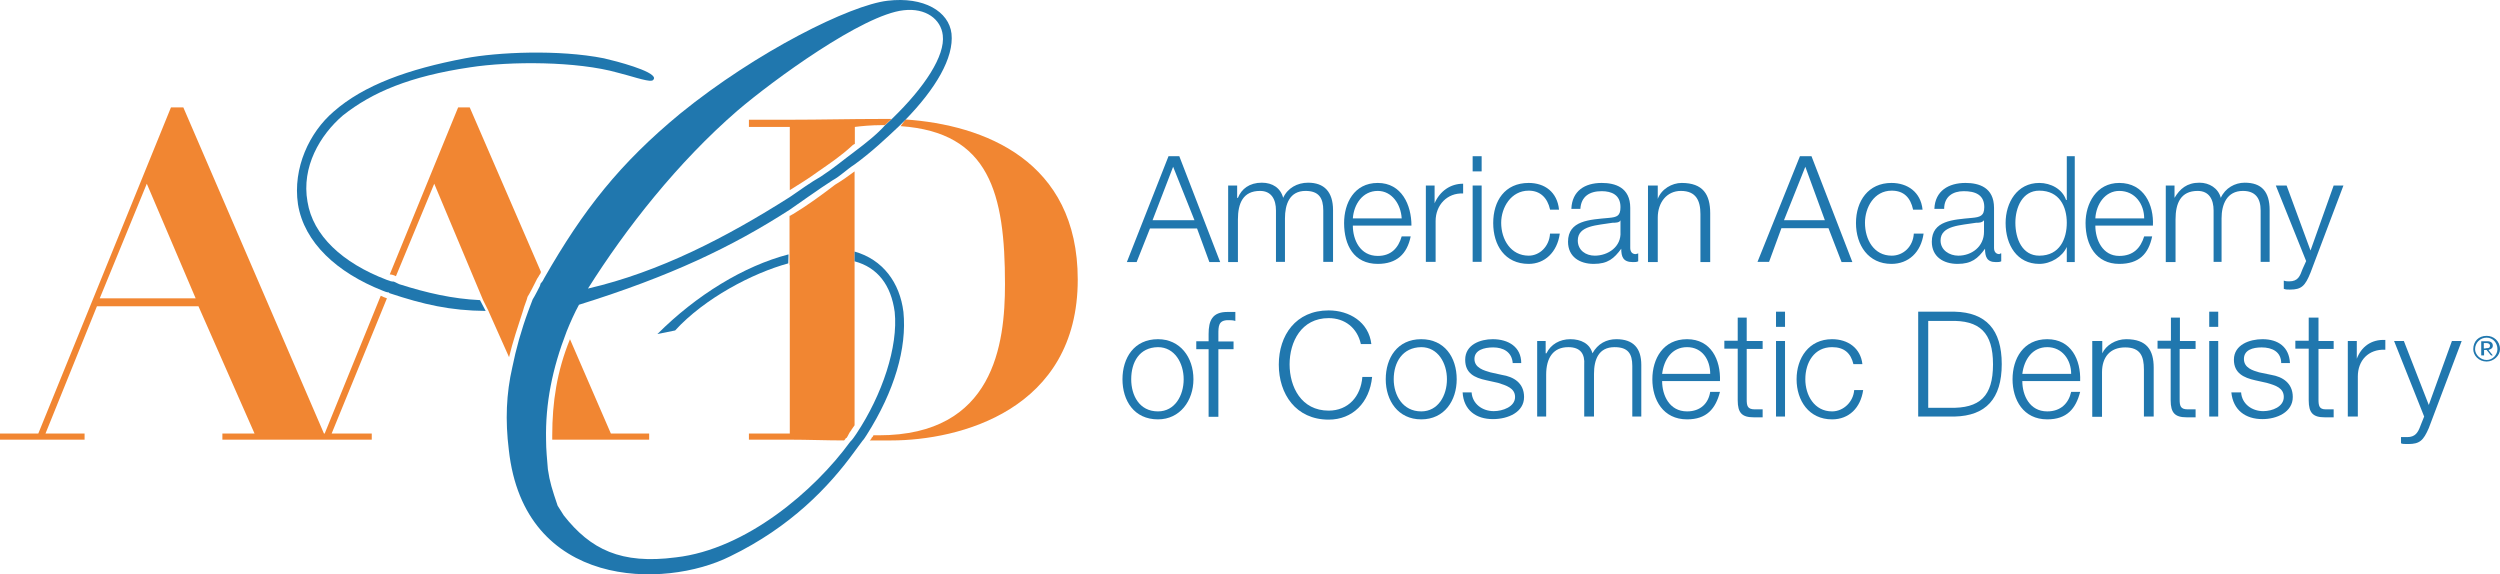 <svg width="222" height="51" viewBox="0 0 222 51" fill="none" xmlns="http://www.w3.org/2000/svg">
<g clip-path="url(#clip0_1520_471)">
<path d="M103.763 13.872H104.722L108.352 23.274H107.393L106.297 20.285H102.119L100.932 23.274H100.064L103.763 13.872ZM102.347 19.554H106.069L104.174 14.808L102.347 19.554Z" fill="#2077AE"/>
<path d="M109.06 16.474H109.859V17.569H109.927C110.247 16.77 110.954 16.223 112.05 16.223C113.009 16.223 113.717 16.702 113.945 17.569C114.333 16.702 115.201 16.223 116.16 16.223C117.575 16.223 118.374 17.021 118.374 18.664V23.251H117.507V18.687C117.507 17.592 117.119 16.953 115.931 16.953C114.516 16.953 114.105 18.139 114.105 19.395V23.251H113.306V18.687C113.306 17.729 112.918 16.953 111.891 16.953C110.384 16.953 109.927 18.048 109.927 19.486V23.274H109.06V16.474Z" fill="#2077AE"/>
<path d="M120.132 20.033C120.132 21.288 120.771 22.726 122.346 22.726C123.534 22.726 124.173 22.019 124.47 20.992H125.269C124.949 22.566 124.013 23.434 122.346 23.434C120.223 23.434 119.356 21.768 119.356 19.805C119.356 18.071 120.223 16.245 122.346 16.245C124.47 16.245 125.337 18.208 125.337 20.033H120.132ZM124.47 19.395C124.401 18.139 123.602 16.953 122.346 16.953C120.999 16.953 120.223 18.139 120.132 19.395H124.47Z" fill="#2077AE"/>
<path d="M126.593 16.474H127.392V18.048C127.872 16.953 128.808 16.314 129.926 16.314V17.181C128.511 17.113 127.483 18.208 127.483 19.623V23.251H126.616V16.474" fill="#2077AE"/>
<path d="M130.771 13.872H131.57V15.219H130.771V13.872ZM130.771 16.474H131.57V23.251H130.771V16.474Z" fill="#2077AE"/>
<path d="M137.643 18.596C137.414 17.569 136.775 16.93 135.748 16.93C134.172 16.93 133.305 18.436 133.305 19.782C133.305 21.288 134.172 22.703 135.748 22.703C136.707 22.703 137.574 21.905 137.643 20.741H138.51C138.282 22.407 137.163 23.434 135.748 23.434C133.625 23.434 132.597 21.768 132.597 19.805C132.597 17.843 133.625 16.245 135.748 16.245C137.163 16.245 138.282 17.044 138.442 18.619H137.643" fill="#2077AE"/>
<path d="M139.538 18.527C139.606 16.953 140.725 16.245 142.231 16.245C143.419 16.245 144.766 16.633 144.766 18.459V22.019C144.766 22.338 144.925 22.566 145.245 22.566C145.314 22.566 145.473 22.498 145.473 22.498V23.205C145.314 23.274 145.245 23.274 144.994 23.274C144.126 23.274 143.967 22.795 143.967 22.087C143.327 22.954 142.779 23.434 141.524 23.434C140.268 23.434 139.241 22.795 139.241 21.471C139.241 19.577 141.136 19.509 142.871 19.349C143.578 19.28 143.898 19.189 143.898 18.39C143.898 17.295 143.099 16.976 142.231 16.976C141.136 16.976 140.405 17.455 140.337 18.55H139.538M143.898 19.554C143.83 19.782 143.419 19.782 143.19 19.782C141.843 20.011 140.108 20.011 140.108 21.357C140.108 22.224 140.816 22.703 141.615 22.703C142.802 22.703 143.989 21.905 143.898 20.581V19.554Z" fill="#2077AE"/>
<path d="M146.341 16.474H147.209V17.66C147.528 16.793 148.464 16.245 149.332 16.245C151.227 16.245 151.866 17.272 151.866 18.938V23.274H150.998V19.007C150.998 17.82 150.61 16.953 149.263 16.953C148.008 16.953 147.209 17.98 147.209 19.326V23.274H146.341V16.474Z" fill="#2077AE"/>
<path d="M159.834 13.872H160.861L164.491 23.274H163.532L162.368 20.262H158.19L157.094 23.251H156.067L159.834 13.872ZM158.418 19.554H162.048L160.313 14.808L158.418 19.554Z" fill="#2077AE"/>
<path d="M169.879 18.596C169.651 17.569 169.08 16.93 167.984 16.93C166.409 16.93 165.61 18.436 165.61 19.782C165.61 21.288 166.409 22.703 167.984 22.703C169.011 22.703 169.879 21.905 169.947 20.741H170.815C170.587 22.407 169.468 23.434 167.961 23.434C165.906 23.434 164.811 21.768 164.811 19.805C164.811 17.843 165.906 16.245 167.961 16.245C169.377 16.245 170.564 17.044 170.724 18.619H169.879" fill="#2077AE"/>
<path d="M171.774 18.527C171.842 16.953 173.029 16.245 174.536 16.245C175.723 16.245 177.07 16.633 177.07 18.459V22.019C177.07 22.338 177.23 22.566 177.55 22.566C177.55 22.566 177.618 22.498 177.71 22.498V23.205C177.55 23.274 177.481 23.274 177.23 23.274C176.431 23.274 176.271 22.795 176.271 22.087C175.632 22.954 175.084 23.434 173.828 23.434C172.573 23.434 171.545 22.795 171.545 21.471C171.545 19.577 173.44 19.509 175.107 19.349C175.815 19.28 176.203 19.189 176.203 18.39C176.203 17.295 175.404 16.976 174.376 16.976C173.417 16.976 172.641 17.455 172.641 18.55H171.774M176.18 19.554C176.02 19.782 175.7 19.782 175.472 19.782C174.125 20.011 172.322 20.011 172.322 21.357C172.322 22.224 173.121 22.703 173.897 22.703C175.084 22.703 176.18 21.905 176.18 20.581V19.554Z" fill="#2077AE"/>
<path d="M184.239 23.274H183.531V21.928C183.143 22.795 182.116 23.434 181.088 23.434C179.125 23.434 178.098 21.768 178.098 19.805C178.098 17.98 179.125 16.245 181.088 16.245C182.116 16.245 183.143 16.793 183.463 17.752H183.531V13.872H184.239V23.274ZM181.088 22.703C182.915 22.703 183.531 21.197 183.531 19.782C183.531 18.368 182.892 16.93 181.088 16.93C179.582 16.93 178.965 18.436 178.965 19.782C178.965 21.22 179.582 22.703 181.088 22.703Z" fill="#2077AE"/>
<path d="M186.066 20.033C186.066 21.288 186.705 22.726 188.189 22.726C189.444 22.726 190.084 22.019 190.403 20.992H191.111C190.791 22.566 189.924 23.434 188.189 23.434C186.134 23.434 185.198 21.768 185.198 19.805C185.198 18.071 186.157 16.245 188.189 16.245C190.403 16.245 191.271 18.208 191.179 20.033H186.066ZM190.403 19.395C190.403 18.139 189.604 16.953 188.189 16.953C186.933 16.953 186.134 18.139 186.066 19.395H190.403Z" fill="#2077AE"/>
<path d="M192.298 16.474H193.097V17.569C193.577 16.77 194.193 16.223 195.312 16.223C196.179 16.223 196.978 16.702 197.207 17.569C197.595 16.702 198.462 16.223 199.33 16.223C200.837 16.223 201.544 17.021 201.544 18.664V23.251H200.745V18.687C200.745 17.592 200.266 16.953 199.17 16.953C197.755 16.953 197.275 18.139 197.275 19.395V23.251H196.567V18.687C196.567 17.729 196.179 16.953 195.152 16.953C193.645 16.953 193.188 18.048 193.188 19.486V23.274H192.321V16.474" fill="#2077AE"/>
<path d="M202.092 16.474H203.051L205.174 22.247L207.229 16.474H208.097L205.174 24.209C204.695 25.396 204.375 25.716 203.348 25.716C203.12 25.716 202.96 25.716 202.8 25.647V24.917C202.96 24.985 203.188 24.985 203.279 24.985C204.079 24.985 204.238 24.506 204.467 23.89L204.786 23.183L202.092 16.474Z" fill="#2077AE"/>
<path d="M105.977 33.68C105.977 35.574 104.79 37.24 102.827 37.24C100.704 37.24 99.676 35.574 99.676 33.68C99.676 31.786 100.704 30.12 102.827 30.12C104.79 30.12 105.977 31.717 105.977 33.68ZM100.452 33.68C100.452 35.095 101.16 36.532 102.827 36.532C104.334 36.532 105.11 35.117 105.11 33.68C105.11 32.242 104.311 30.827 102.827 30.827C101.16 30.85 100.452 32.174 100.452 33.68Z" fill="#2077AE"/>
<path d="M109.539 31.01H108.192V37.011H107.324V31.01H106.229V30.302H107.324V29.663C107.324 28.477 107.644 27.701 108.991 27.701H109.699V28.5C109.47 28.431 109.311 28.431 109.059 28.431C108.192 28.431 108.192 28.979 108.192 29.686V30.325H109.539V31.01Z" fill="#2077AE"/>
<path d="M120.84 30.531C120.52 29.116 119.424 28.249 117.986 28.249C115.543 28.249 114.516 30.371 114.516 32.356C114.516 34.342 115.543 36.464 117.986 36.464C119.721 36.464 120.84 35.209 120.977 33.474H121.844C121.616 35.756 120.109 37.263 117.986 37.263C115.064 37.263 113.557 34.98 113.557 32.379C113.557 29.778 115.064 27.564 117.986 27.564C119.812 27.564 121.547 28.591 121.776 30.553H120.84" fill="#2077AE"/>
<path d="M129.355 33.68C129.355 35.574 128.259 37.24 126.205 37.24C124.15 37.24 123.054 35.574 123.054 33.68C123.054 31.786 124.082 30.12 126.205 30.12C128.259 30.12 129.355 31.717 129.355 33.68ZM123.762 33.68C123.762 35.095 124.561 36.532 126.205 36.532C127.712 36.532 128.488 35.117 128.488 33.68C128.488 32.242 127.689 30.827 126.205 30.827C124.538 30.85 123.762 32.174 123.762 33.68Z" fill="#2077AE"/>
<path d="M134.332 32.265C134.264 31.238 133.465 30.85 132.597 30.85C131.798 30.85 130.931 31.078 130.931 31.877C130.931 32.676 131.798 32.904 132.346 33.064L133.373 33.292C134.401 33.452 135.337 33.999 135.337 35.254C135.337 36.601 133.921 37.217 132.574 37.217C131.068 37.217 129.972 36.418 129.88 34.844H130.679C130.748 35.87 131.638 36.509 132.643 36.509C133.442 36.509 134.538 36.121 134.538 35.254C134.538 34.456 133.739 34.227 133.031 33.999L132.004 33.771C130.908 33.543 130.109 33.132 130.109 31.945C130.109 30.599 131.456 30.12 132.551 30.12C133.967 30.12 135.086 30.827 135.086 32.242H134.332" fill="#2077AE"/>
<path d="M136.547 30.28H137.255V31.375H137.323C137.711 30.576 138.51 30.12 139.446 30.12C140.382 30.12 141.181 30.508 141.41 31.375C141.889 30.508 142.665 30.12 143.533 30.12C145.04 30.12 145.747 30.919 145.747 32.402V36.989H144.948V32.493C144.948 31.398 144.56 30.827 143.373 30.827C141.958 30.827 141.547 31.923 141.547 33.2V36.989H140.679V32.402C140.748 31.443 140.36 30.827 139.264 30.827C137.917 30.827 137.3 31.786 137.3 33.269V36.989H136.501V30.28" fill="#2077AE"/>
<path d="M147.597 33.84C147.597 35.095 148.236 36.532 149.811 36.532C150.998 36.532 151.706 35.825 151.866 34.798H152.734C152.345 36.304 151.546 37.24 149.811 37.24C147.688 37.24 146.729 35.505 146.729 33.68C146.729 31.854 147.688 30.12 149.811 30.12C151.935 30.12 152.802 31.945 152.734 33.84H147.597ZM151.866 33.2C151.866 31.945 151.158 30.827 149.811 30.827C148.464 30.827 147.757 31.923 147.597 33.2H151.866Z" fill="#2077AE"/>
<path d="M155.108 30.28H156.523V30.987H155.108V35.483C155.108 36.03 155.176 36.35 155.816 36.35H156.523V37.057H155.724C154.697 37.057 154.309 36.669 154.309 35.551V30.964H153.122V30.257H154.309V28.203H155.108V30.28Z" fill="#2077AE"/>
<path d="M157.71 27.678H158.51V29.024H157.71V27.678ZM157.71 30.28H158.51V36.989H157.71V30.28Z" fill="#2077AE"/>
<path d="M164.582 32.333C164.354 31.375 163.783 30.827 162.687 30.827C161.112 30.827 160.313 32.174 160.313 33.68C160.313 35.095 161.112 36.532 162.687 36.532C163.715 36.532 164.582 35.665 164.651 34.638H165.45C165.222 36.213 164.194 37.24 162.687 37.24C160.633 37.24 159.537 35.574 159.537 33.68C159.537 31.786 160.633 30.12 162.687 30.12C164.103 30.12 165.222 30.919 165.381 32.333H164.582Z" fill="#2077AE"/>
<path d="M170.335 27.678H173.577C176.34 27.747 177.755 29.253 177.755 32.333C177.755 35.414 176.34 36.92 173.577 36.989H170.335V27.678ZM171.226 36.213H173.121C175.815 36.281 176.979 35.186 176.979 32.356C176.979 29.526 175.792 28.408 173.121 28.5H171.226V36.213Z" fill="#2077AE"/>
<path d="M179.582 33.84C179.582 35.095 180.221 36.532 181.796 36.532C182.983 36.532 183.691 35.825 183.919 34.798H184.718C184.33 36.304 183.531 37.24 181.796 37.24C179.673 37.24 178.714 35.505 178.714 33.68C178.714 31.854 179.673 30.12 181.796 30.12C183.919 30.12 184.787 31.945 184.718 33.84H179.582ZM183.919 33.2C183.919 31.945 183.12 30.827 181.796 30.827C180.472 30.827 179.741 31.923 179.582 33.2H183.919Z" fill="#2077AE"/>
<path d="M185.814 30.28H186.682V31.375C187.002 30.668 187.869 30.12 188.805 30.12C190.631 30.12 191.248 31.078 191.248 32.653V36.989H190.38V32.813C190.38 31.626 190.061 30.85 188.714 30.85C187.367 30.85 186.659 31.717 186.659 33.064V37.011H185.792V30.28" fill="#2077AE"/>
<path d="M193.554 30.28H194.969V30.987H193.554V35.483C193.554 36.03 193.622 36.35 194.261 36.35H194.969V37.057H194.17C193.143 37.057 192.755 36.669 192.755 35.551V30.964H191.59V30.257H192.778V28.203H193.577V30.28" fill="#2077AE"/>
<path d="M196.179 27.678H196.978V29.024H196.179V27.678ZM196.179 30.28H196.978V36.989H196.179V30.28Z" fill="#2077AE"/>
<path d="M202.572 32.265C202.572 31.238 201.773 30.85 200.837 30.85C200.037 30.85 199.261 31.078 199.261 31.877C199.261 32.676 200.06 32.904 200.608 33.064L201.704 33.292C202.663 33.452 203.599 33.999 203.599 35.254C203.599 36.601 202.184 37.217 200.905 37.217C199.398 37.217 198.302 36.418 198.143 34.844H199.01C199.079 35.87 199.969 36.509 200.974 36.509C201.773 36.509 202.8 36.121 202.8 35.254C202.8 34.456 202.092 34.227 201.293 33.999L200.266 33.771C199.238 33.543 198.371 33.132 198.371 31.945C198.371 30.599 199.786 30.12 200.905 30.12C202.32 30.12 203.279 30.827 203.348 32.242H202.572" fill="#2077AE"/>
<path d="M205.882 30.28H207.229V30.987H205.882V35.483C205.882 36.03 205.95 36.35 206.521 36.35H207.229V37.057H206.43C205.402 37.057 205.014 36.669 205.014 35.551V30.964H203.827V30.257H205.014V28.203H205.882V30.28Z" fill="#2077AE"/>
<path d="M208.485 30.28H209.284V31.854C209.672 30.827 210.539 30.12 211.818 30.188V31.055C210.311 30.987 209.375 32.014 209.375 33.429V36.989H208.485V30.28Z" fill="#2077AE"/>
<path d="M212.594 30.279H213.462L215.676 35.962L217.731 30.279H218.598L215.676 38.016C215.197 39.111 214.877 39.43 213.85 39.43C213.53 39.43 213.302 39.43 213.21 39.362V38.814H213.758C214.466 38.814 214.717 38.426 214.945 37.787L215.265 36.989L212.594 30.279Z" fill="#2077AE"/>
<path d="M34.359 26.491C34.131 26.423 33.971 26.332 33.811 26.263L28.834 38.495H28.766L16.278 9.536H15.182L3.402 38.495H0V39.042H7.511V38.495H4.041L8.607 27.199H17.625L22.602 38.495H19.748V39.042H33.012V38.495H29.451L34.359 26.491ZM8.858 26.491L13.036 16.314L17.374 26.491H8.858Z" fill="#F18632"/>
<path d="M49.039 38.654V39.042H57.646V38.495H54.244L50.614 30.12C49.45 32.972 49.039 35.733 49.039 38.654Z" fill="#F18632"/>
<path d="M70.02 22.589C66.07 23.616 61.847 26.195 58.377 29.663L59.952 29.344C62.555 26.491 66.824 24.255 69.997 23.388L70.02 22.589Z" fill="#2077AE"/>
<path d="M70.134 23.548V38.495H66.504V39.042H70.134C71.709 39.042 73.376 39.111 74.951 39.111L75.02 39.042C75.088 38.974 75.088 38.883 75.18 38.883C75.339 38.654 75.408 38.403 75.568 38.244C75.636 38.084 75.796 37.924 75.887 37.764V15.219C75.248 15.698 74.791 16.017 74.152 16.405C72.897 17.364 71.709 18.231 70.431 19.007C70.271 19.075 70.203 19.166 70.111 19.166V23.548H70.134Z" fill="#F18632"/>
<path d="M79.974 11.202C87.873 11.75 89.243 17.181 89.243 25.236C89.243 30.531 88.284 38.654 78.033 38.654H77.554C77.554 38.723 77.486 38.814 77.394 38.883C77.394 38.951 77.326 39.042 77.234 39.111H79.129C85.202 39.111 95.704 36.418 95.704 24.826C95.704 14.237 87.348 11.088 80.408 10.609L79.974 11.202Z" fill="#F18632"/>
<path d="M51.413 27.062C59.541 24.529 64.997 21.927 70.134 18.619C71.39 17.752 72.577 16.884 73.924 16.017C74.632 15.629 75.179 15.059 75.887 14.602C77.394 13.507 78.65 12.32 79.837 11.202L80.385 10.655C83.079 7.893 84.722 5.132 84.494 2.987C84.266 1.025 82.051 -0.322 78.809 0.066C75.499 0.454 67.212 4.562 60.408 10.084C55.043 14.511 51.801 18.619 48.331 24.689C48.263 24.848 48.171 25.008 48.012 25.168L47.943 25.396C47.943 25.396 47.464 26.355 47.304 26.583C47.235 26.811 46.984 27.381 46.916 27.61C46.276 29.344 45.82 31.01 45.5 32.584C44.952 34.958 44.861 37.331 45.181 39.932C46.528 52.324 58.993 52.324 64.837 49.403C70.203 46.801 73.604 43.241 75.887 40.092C76.115 39.773 76.367 39.453 76.595 39.134C76.755 38.974 76.823 38.814 76.983 38.586C79.426 34.729 80.544 30.919 80.225 27.701C79.905 25.099 78.398 23.046 75.887 22.338V23.205C77.942 23.753 79.129 25.328 79.449 27.701C79.768 30.782 78.353 35.049 76.047 38.517C75.887 38.746 75.727 38.997 75.568 39.157L75.499 39.225C72.349 43.561 66.253 48.786 60.02 49.494C55.135 50.133 52.441 48.786 50.066 45.774L49.518 44.907C49.039 43.492 48.811 42.785 48.651 41.667C48.582 40.8 48.491 39.932 48.491 39.065C48.422 35.825 49.039 32.744 50.317 29.435C50.637 28.637 51.025 27.769 51.413 27.062ZM65.477 9.833C68.627 7.14 76.618 1.298 80.248 0.91C82.211 0.682 83.558 1.709 83.718 3.124C83.946 4.95 82.097 7.756 79.243 10.518L78.604 11.111C77.896 11.91 76.915 12.685 75.887 13.461C74.928 14.169 73.992 14.967 72.896 15.675C71.938 16.223 71.07 16.861 70.134 17.5C64.518 21.06 58.605 24.141 52.212 25.624C55.591 20.262 60.18 14.42 65.477 9.833Z" fill="#2077AE"/>
<path d="M79.175 10.563H78.193C75.499 10.563 72.828 10.632 70.134 10.632H66.504V11.271H70.134V16.884C71.002 16.337 71.801 15.857 72.668 15.219C73.696 14.511 74.723 13.804 75.591 13.005C75.659 12.937 75.75 12.845 75.91 12.777V11.271C76.458 11.202 77.326 11.111 78.353 11.111H78.581" fill="#F18632"/>
<path d="M40.683 9.536L34.611 24.369C34.77 24.369 34.999 24.438 35.158 24.529L38.56 16.314L42.898 26.651L43.377 27.61L43.423 27.724L45.204 31.717C45.523 30.371 46.003 28.956 46.459 27.541C46.528 27.222 46.779 26.674 46.847 26.355C47.007 26.126 47.487 25.168 47.487 25.168L47.647 24.849C47.715 24.689 47.806 24.62 47.875 24.46C47.943 24.392 48.035 24.232 48.035 24.141L41.711 9.536H40.683Z" fill="#F18632"/>
<path d="M53.628 5.178C49.61 4.379 44.154 4.63 41.3 5.178C36.254 6.136 32.305 7.551 29.611 9.924C27.488 11.75 25.981 14.899 26.46 18.139C27.008 21.54 29.93 24.209 33.971 25.807C34.131 25.875 34.359 25.967 34.519 25.967L34.588 26.035C37.601 27.039 39.998 27.587 43.126 27.61L42.624 26.651C40.181 26.537 37.898 26.012 35.455 25.236C35.295 25.168 35.136 25.077 34.976 25.008C34.748 25.008 34.588 24.94 34.337 24.849C30.387 23.342 27.784 20.901 27.305 17.911C26.757 14.831 28.401 12.001 30.456 10.244C33.058 8.19 36.368 6.775 41.756 5.976C45.318 5.429 51.231 5.429 54.861 6.456C55.82 6.684 57.464 7.254 57.852 7.163C58.011 7.163 58.08 7.003 58.08 6.935C58.057 6.296 54.724 5.429 53.628 5.178Z" fill="#2077AE"/>
<path d="M222 31.01C222 31.558 221.452 32.105 220.813 32.105C220.105 32.105 219.626 31.558 219.626 31.01C219.626 30.302 220.105 29.823 220.813 29.823C221.429 29.823 222 30.28 222 31.01ZM219.786 31.01C219.786 31.489 220.265 31.968 220.813 31.968C221.361 31.968 221.772 31.489 221.772 31.01C221.772 30.462 221.384 29.983 220.813 29.983C220.242 29.983 219.786 30.439 219.786 31.01ZM220.562 31.558H220.333V30.302H220.881C221.201 30.302 221.361 30.462 221.361 30.69C221.361 30.919 221.201 31.01 220.973 31.078L221.361 31.558H221.201L220.813 31.078H220.585V31.558H220.562ZM220.722 30.919C220.95 30.919 221.11 30.919 221.11 30.69C221.11 30.531 220.95 30.462 220.79 30.462H220.562V30.941H220.722V30.919Z" fill="#2077AE"/>
</g>
<defs>
<clipPath id="clip0_1520_471">
<rect width="222" height="51" fill="white"/>
</clipPath>
</defs>
</svg>
